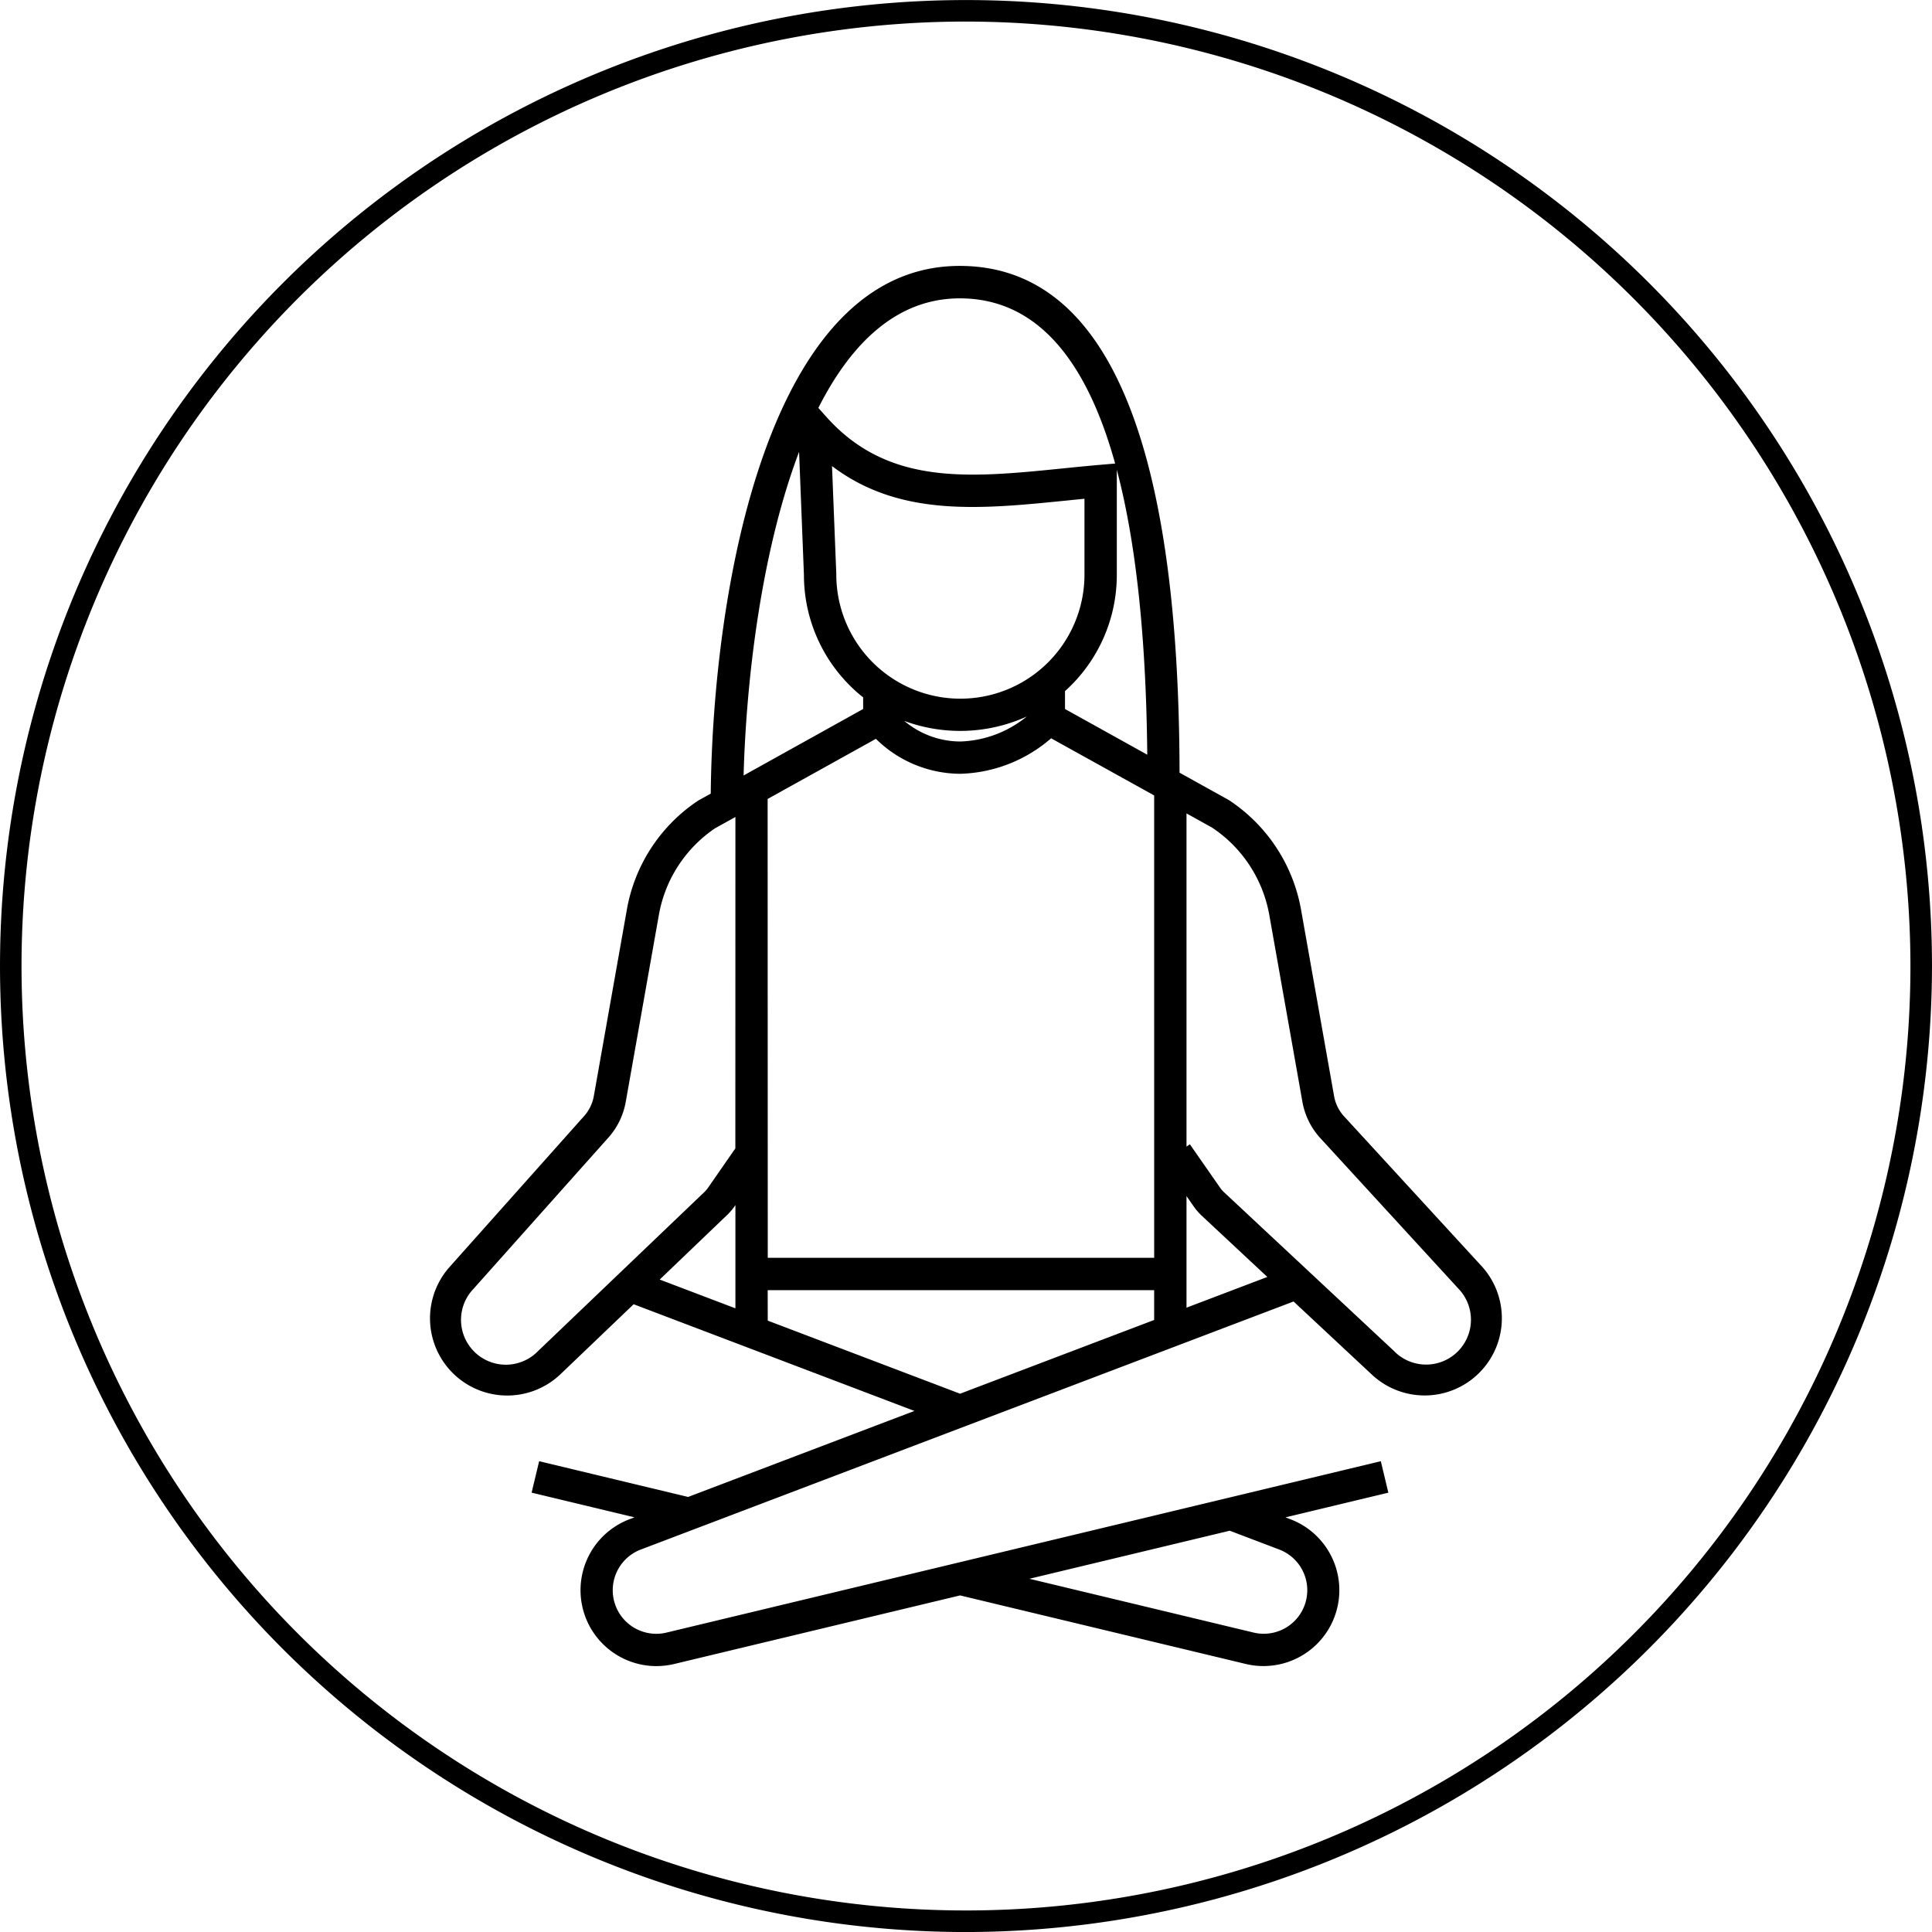 <svg xmlns="http://www.w3.org/2000/svg" width="142.202" height="142.204" viewBox="0 0 142.202 142.204">
  <path id="Path_1388" data-name="Path 1388" d="M229.735,301.242a71.1,71.1,0,1,1,71.1-71.1,71.181,71.181,0,0,1-71.1,71.1m0-140.617a69.515,69.515,0,1,0,69.514,69.516,69.592,69.592,0,0,0-69.514-69.516m-22.8,121.044a5.587,5.587,0,0,1-1.971-10.809l.371-.141-7.573-1.817.555-2.315,10.964,2.632,16.659-6.331-20.667-7.853-5.39,5.154a5.682,5.682,0,0,1-8.184-7.868l9.956-11.169a2.981,2.981,0,0,0,.685-1.433l2.44-13.769a12.159,12.159,0,0,1,5.239-7.983l.928-.516c.154-14.855,4.148-38.841,18.32-38.841,10.7,0,16.14,12.548,16.186,37.3l3.618,2.009a12.206,12.206,0,0,1,5.317,8.032l2.44,13.769a2.969,2.969,0,0,0,.692,1.439L267.749,252.3a5.683,5.683,0,0,1-8.164,7.892l-5.741-5.36-48.031,18.252A3.206,3.206,0,0,0,207.7,279.2l52.567-12.611.554,2.315-7.572,1.817.37.141a5.585,5.585,0,0,1-3.286,10.651L229.3,276.466l-21.041,5.047a5.673,5.673,0,0,1-1.315.156m27.458-6.428,16.492,3.957a3.205,3.205,0,0,0,1.885-6.114l-3.632-1.38Zm-19.259-19,14.156,5.379,14.285-5.428v-2.194H215.138Zm-2.38-37.07-1.5.833a9.74,9.74,0,0,0-4.132,6.366l-2.44,13.769a5.341,5.341,0,0,1-1.244,2.593L193.486,253.9a3.3,3.3,0,0,0,4.762,4.57l12.218-11.681a2.137,2.137,0,0,0,.279-.324l2.013-2.9Zm33.449,24.091,2.229,3.2a1.868,1.868,0,0,0,.27.313l12.509,11.686a3.3,3.3,0,0,0,4.762-4.57l-10.221-11.142a5.348,5.348,0,0,1-1.265-2.613l-2.44-13.769a9.773,9.773,0,0,0-4.208-6.413l-1.883-1.047v24.525Zm-39.021,9.956,5.572,2.118v-7.6l-.059.086a4.427,4.427,0,0,1-.6.692Zm38.774-6.145v8.214l5.949-2.261-4.827-4.508a4.382,4.382,0,0,1-.6-.695Zm-30.821,4.544h28.441V217.585L236,213.379a10.617,10.617,0,0,1-6.686,2.613,8.892,8.892,0,0,1-6.21-2.574l-7.97,4.427Zm2.305-59.322c-2.778,7.319-3.891,16.765-4.084,23.821l8.8-4.893v-.855a11.5,11.5,0,0,1-4.359-9.014Zm19.573,18.928,6.055,3.364q-.126-12.981-2.242-20.973v7.74a11.493,11.493,0,0,1-3.813,8.552Zm-11.83.877a6.443,6.443,0,0,0,4.132,1.515,8.146,8.146,0,0,0,4.885-1.839,11.875,11.875,0,0,1-9.017.324m-5.319-18.758.316,7.964a9.133,9.133,0,1,0,18.266.048v-5.606q-.676.067-1.345.135c-6.285.633-12.262,1.234-17.236-2.54m-1.008-4.283.592.662c4.549,5.09,10.513,4.489,17.414,3.792.879-.089,1.769-.178,2.669-.257l1.171-.1c-2.242-8.083-6.061-12.159-11.432-12.159-4.619,0-7.992,3.277-10.413,8.065" transform="translate(-158.634 -159.038)"/>
</svg>
